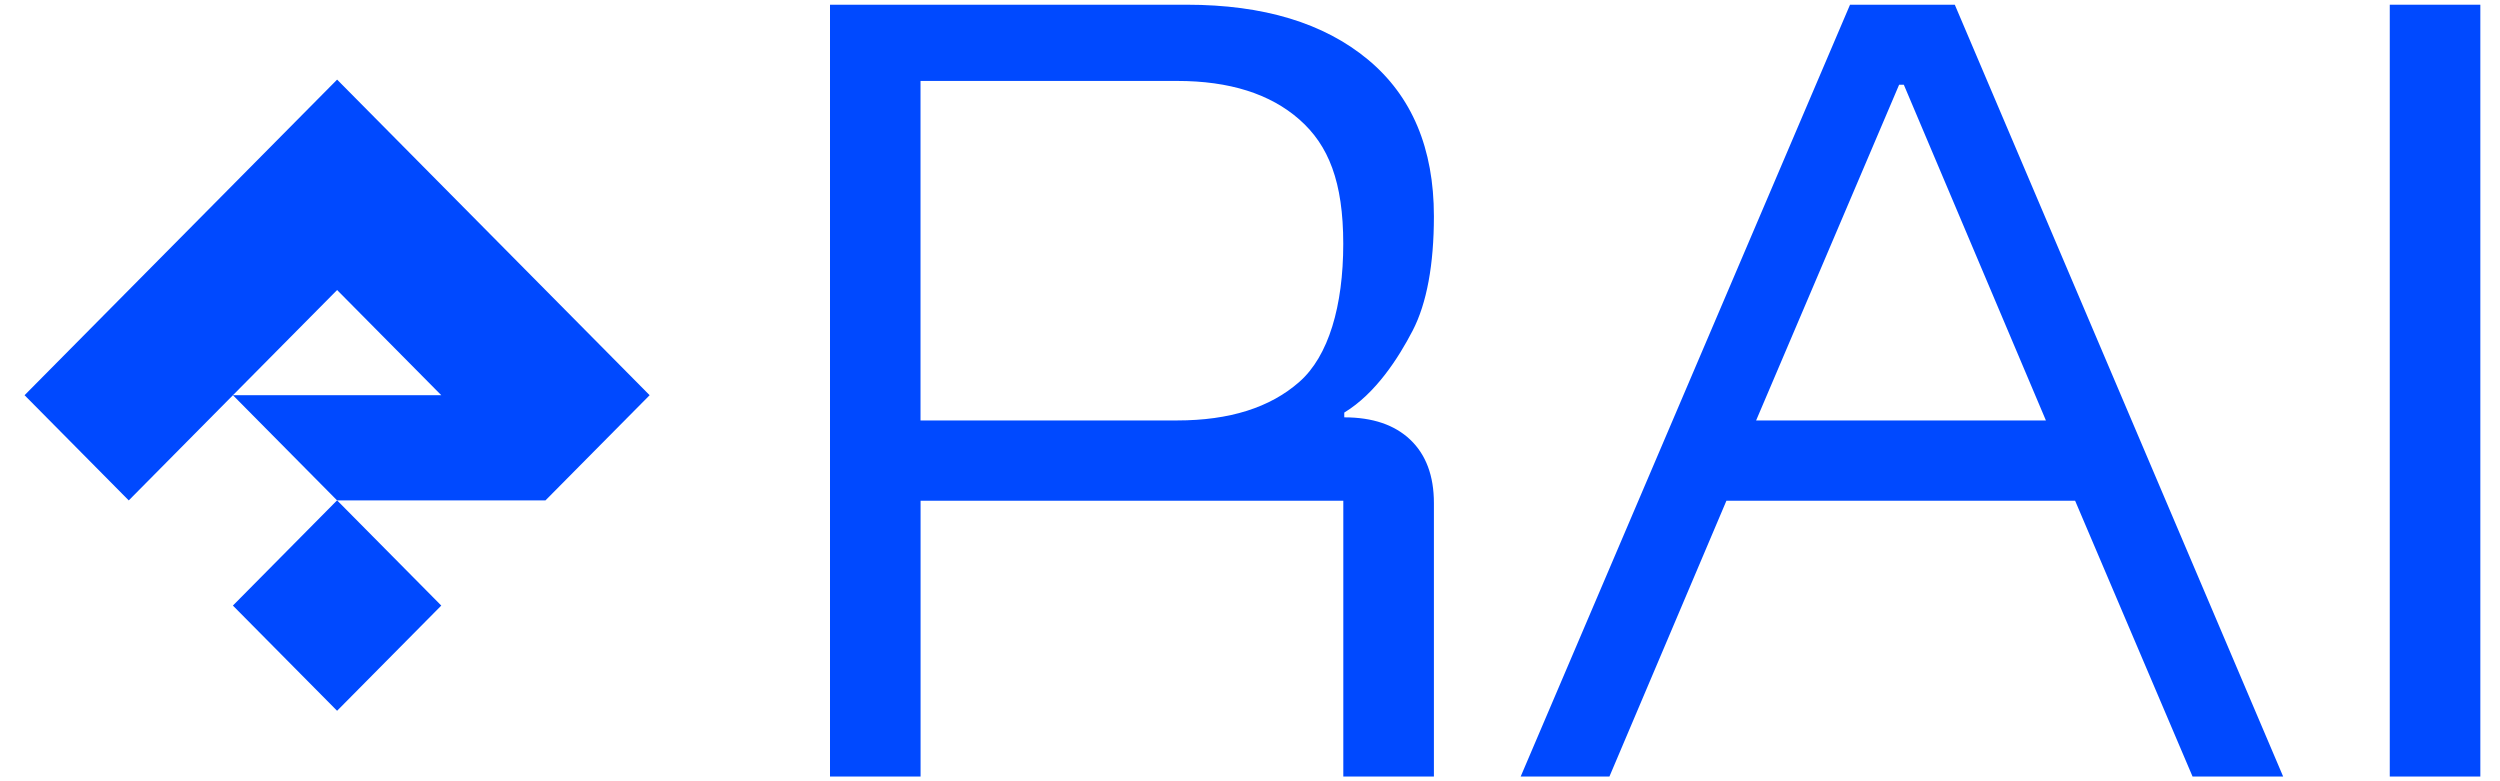 <svg xmlns="http://www.w3.org/2000/svg" fill="none" viewBox="0 0 96 30" height="30" width="96">
<path fill="#0049FF" d="M31.872 29.819V0.181H45.569C48.515 0.181 50.835 0.882 52.527 2.286C54.216 3.689 55.062 5.696 55.062 8.304C55.062 10.152 54.79 11.647 54.246 12.696C53.702 13.745 52.826 15.112 51.62 15.843V16.026C52.706 16.026 53.552 16.312 54.155 16.885C54.758 17.459 55.062 18.27 55.062 19.319V29.819H51.583V19.227H35.35V29.819H31.872ZM35.348 16.145H45.204C47.209 16.145 48.774 15.653 49.896 14.663C51.019 13.676 51.581 11.744 51.581 9.364C51.581 6.985 51.019 5.577 49.896 4.589C48.774 3.602 47.209 3.108 45.204 3.108H35.348V16.145Z"></path>
<path fill="#0049FF" d="M58.394 29.819L71.041 0.181H75.064L87.673 29.819H84.194L79.684 19.227H66.295L61.802 29.819H58.394ZM67.435 16.145H78.563L73.107 3.254H72.926L67.435 16.145Z"></path>
<path fill="#0049FF" d="M91.767 29.819V0.181H95.245V29.819H91.767Z"></path>
<path fill="#0049FF" d="M24.946 15.176L12.945 3.057L0.943 15.176L4.944 19.216L8.944 15.176L12.945 11.137L16.945 15.176H8.944L12.945 19.216H20.945L24.946 15.176Z"></path>
<path fill="#0049FF" d="M12.944 19.213L8.943 23.254L12.944 27.294L16.945 23.254L12.944 19.213Z"></path>
</svg>
